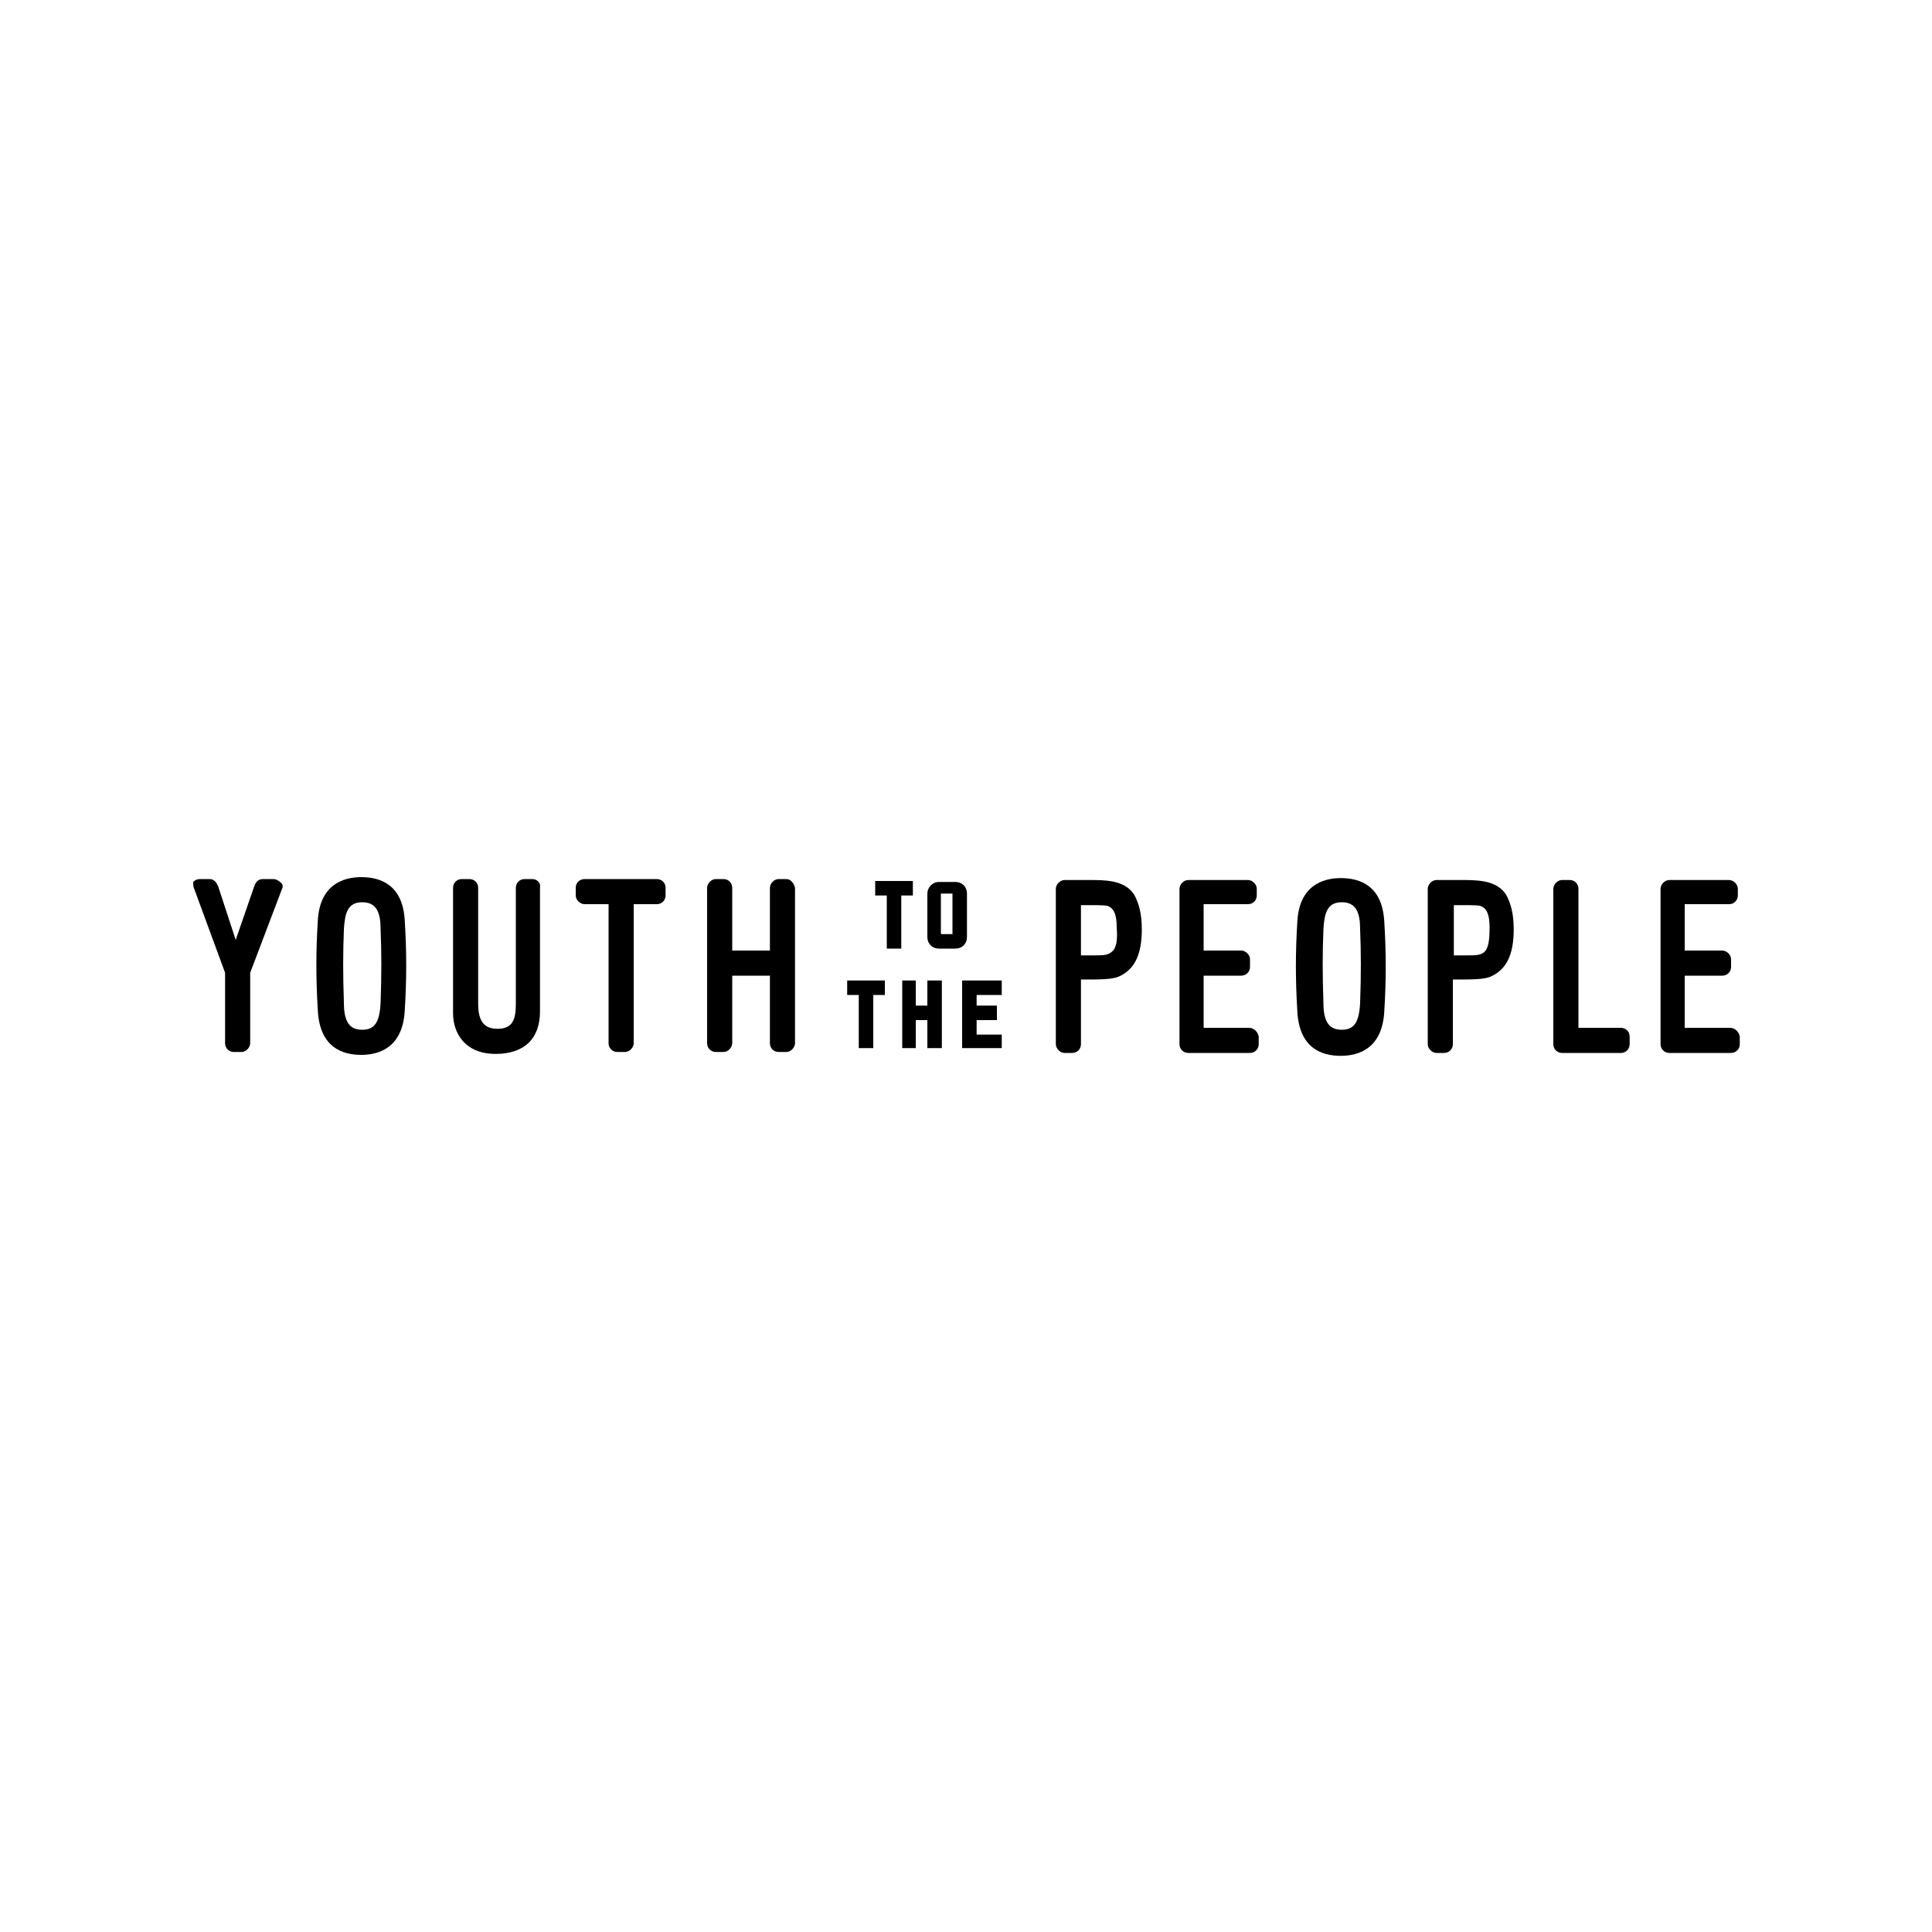 <?xml version="1.0" encoding="utf-8"?>
<!-- Generator: Adobe Illustrator 28.0.0, SVG Export Plug-In . SVG Version: 6.00 Build 0)  -->
<svg version="1.1" id="Layer_1" xmlns="http://www.w3.org/2000/svg" xmlns:xlink="http://www.w3.org/1999/xlink" x="0px" y="0px"
	 viewBox="0 0 200 200" style="enable-background:new 0 0 200 200;" xml:space="preserve">
<g>
	<path d="M113.2,91.1h-3c-0.5,0-0.9,0.5-0.9,0.9v16.1c0,0.4,0.4,0.9,0.9,0.9h0.8c0.5,0,0.9-0.4,0.9-0.9v-6.7c2,0,3.2,0,3.9-0.3
		c1.6-0.7,2.4-2.2,2.4-4.9c0-1.6-0.3-2.7-0.8-3.6C116.6,91.4,115.2,91.1,113.2,91.1z M115,98.6c-0.4,0.3-0.9,0.3-1.8,0.3h-1.3v-5.2
		l0.6,0c1.8,0,2.1,0,2.4,0.2c0.5,0.3,0.7,1,0.7,2.1C115.7,97.3,115.6,98.2,115,98.6z"/>
	<path d="M129.3,106.4h-4.7V101h3.9c0.5,0,0.9-0.4,0.9-0.9v-0.8c0-0.5-0.5-0.9-0.9-0.9h-3.9v-4.8h4.6c0.5,0,0.9-0.4,0.9-0.9V92
		c0-0.5-0.5-0.9-0.9-0.9h-6.2c-0.5,0-0.9,0.5-0.9,0.9v16.1c0,0.5,0.4,0.9,0.9,0.9h6.4c0.5,0,0.9-0.4,0.9-0.9v-0.8
		C130.2,106.8,129.8,106.4,129.3,106.4z"/>
	<path d="M138.8,90.9c-1.9,0-4.3,0.8-4.5,4.5c-0.2,3.2-0.2,6,0,9.3c0.2,3.8,2.5,4.6,4.5,4.6c1.9,0,4.3-0.8,4.5-4.6
		c0.2-3.2,0.2-6.1,0-9.3C143.1,91.7,140.8,90.9,138.8,90.9z M140.8,103.8c-0.1,2-0.6,2.8-1.9,2.8c-1.3,0-1.9-0.8-1.9-2.8
		c-0.1-2.9-0.1-5.1,0-7.6c0.1-1.7,0.4-2.8,1.9-2.8s1.9,1.1,1.9,2.8C140.9,98.7,140.9,100.9,140.8,103.8z"/>
	<path d="M151.7,91.1h-3c-0.5,0-0.9,0.5-0.9,0.9v16.1c0,0.4,0.4,0.9,0.9,0.9h0.8c0.5,0,0.9-0.4,0.9-0.9v-6.7c2,0,3.2,0,3.9-0.3
		c1.6-0.7,2.4-2.2,2.4-4.9c0-1.6-0.3-2.7-0.8-3.6C155.1,91.4,153.7,91.1,151.7,91.1z M153.6,98.6c-0.4,0.3-0.9,0.3-1.8,0.3h-1.3
		v-5.2l0.6,0c1.8,0,2.1,0,2.4,0.2c0.5,0.3,0.7,1,0.7,2.1C154.2,97.3,154.1,98.2,153.6,98.6z"/>
	<path d="M167.8,106.4h-4.4V92c0-0.4-0.3-0.9-0.9-0.9h-0.8c-0.5,0-0.9,0.5-0.9,0.9v16.1c0,0.5,0.4,0.9,0.9,0.9h6.1
		c0.5,0,0.9-0.4,0.9-0.9v-0.8C168.7,106.7,168.2,106.4,167.8,106.4z"/>
	<path d="M179.1,106.4h-4.7V101h3.9c0.5,0,0.9-0.4,0.9-0.9v-0.8c0-0.5-0.5-0.9-0.9-0.9h-3.9v-4.8h4.6c0.5,0,0.9-0.4,0.9-0.9V92
		c0-0.5-0.5-0.9-0.9-0.9h-6.2c-0.5,0-0.9,0.5-0.9,0.9v16.1c0,0.5,0.4,0.9,0.9,0.9h6.4c0.5,0,0.9-0.4,0.9-0.9v-0.8
		C180,106.8,179.6,106.4,179.1,106.4z"/>
	<path d="M28.3,91h-1.1c-0.6,0-0.8,0.5-0.9,0.8l-1.9,5.5l-1.8-5.5c-0.1-0.2-0.3-0.8-0.9-0.8h-1c-0.3,0-0.5,0.1-0.7,0.3
		C20,91.6,20,91.8,20.1,92l3.2,8.7v7.3c0,0.5,0.4,0.9,0.9,0.9h0.8c0.5,0,0.9-0.5,0.9-0.9v-7.3l3.3-8.7c0.1-0.2,0.1-0.4-0.1-0.6
		C28.9,91.2,28.6,91,28.3,91z"/>
	<path d="M37.4,90.8c-1.9,0-4.3,0.8-4.5,4.5c-0.2,3.2-0.2,6,0,9.3c0.2,3.8,2.5,4.6,4.5,4.6c1.9,0,4.3-0.8,4.5-4.6
		c0.2-3.2,0.2-6.1,0-9.3C41.7,91.6,39.4,90.8,37.4,90.8z M39.4,103.8c-0.1,2-0.6,2.8-1.9,2.8c-1.3,0-1.9-0.8-1.9-2.8
		c-0.1-2.9-0.1-5.1,0-7.6c0.1-1.7,0.4-2.8,1.9-2.8c1.5,0,1.9,1.1,1.9,2.8C39.5,98.7,39.5,100.8,39.4,103.8z"/>
	<path d="M55.1,91h-0.8c-0.5,0-0.9,0.4-0.9,0.9v12c0,1.6-0.3,2.6-1.9,2.6c-1.4,0-2-0.8-2-2.6V91.9c0-0.5-0.4-0.9-0.9-0.9h-0.8
		c-0.5,0-0.9,0.4-0.9,0.9v13c0,2,1.2,4.2,4.4,4.2c3,0,4.6-1.6,4.6-4.4V91.9C56,91.4,55.6,91,55.1,91z"/>
	<path d="M68,91h-7.5c-0.4,0-0.9,0.3-0.9,0.9v0.8c0,0.5,0.5,0.9,0.9,0.9H63V108c0,0.5,0.4,0.9,0.9,0.9h0.8c0.5,0,0.9-0.5,0.9-0.9
		V93.6H68c0.5,0,0.9-0.4,0.9-0.9v-0.8C68.9,91.4,68.5,91,68,91z"/>
	<path d="M81.4,91h-0.8c-0.5,0-0.9,0.5-0.9,0.9v6.5h-3.9v-6.5c0-0.4-0.3-0.9-0.9-0.9h-0.8c-0.5,0-0.9,0.5-0.9,0.9V108
		c0,0.5,0.4,0.9,0.9,0.9h0.8c0.5,0,0.9-0.5,0.9-0.9v-7h3.9v7c0,0.5,0.4,0.9,0.9,0.9h0.8c0.5,0,0.9-0.5,0.9-0.9V91.9
		C82.2,91.5,81.9,91,81.4,91z"/>
	<polygon points="94.5,91.2 90.6,91.2 90.6,92.7 91.8,92.7 91.8,98.2 93.3,98.2 93.3,92.7 94.5,92.7 	"/>
	<path d="M100.1,97v-4.5c0-0.7-0.5-1.2-1.2-1.2h-1.7c-0.7,0-1.2,0.6-1.2,1.2V97c0,0.7,0.5,1.2,1.2,1.2h1.7
		C99.6,98.2,100.1,97.7,100.1,97z M98.7,96.7C98.7,96.8,98.6,96.8,98.7,96.7l-1.2,0c0,0-0.1,0-0.1-0.1v-4c0-0.1,0-0.1,0-0.1h1.1
		c0,0,0.1,0,0.1,0V96.7z"/>
	<polygon points="87.7,103 88.9,103 88.9,108.5 90.4,108.5 90.4,103 91.6,103 91.6,101.5 87.7,101.5 	"/>
	<polygon points="96,104.1 94.8,104.1 94.8,101.5 93.4,101.5 93.4,108.5 94.8,108.5 94.8,105.6 96,105.6 96,108.5 97.5,108.5 
		97.5,101.5 96,101.5 	"/>
	<polygon points="99.6,108.5 103.7,108.5 103.7,107.1 101.1,107.1 101.1,105.6 103.2,105.6 103.2,104.1 101.1,104.1 101.1,103 
		103.7,103 103.7,101.5 99.6,101.5 	"/>
</g>
</svg>
